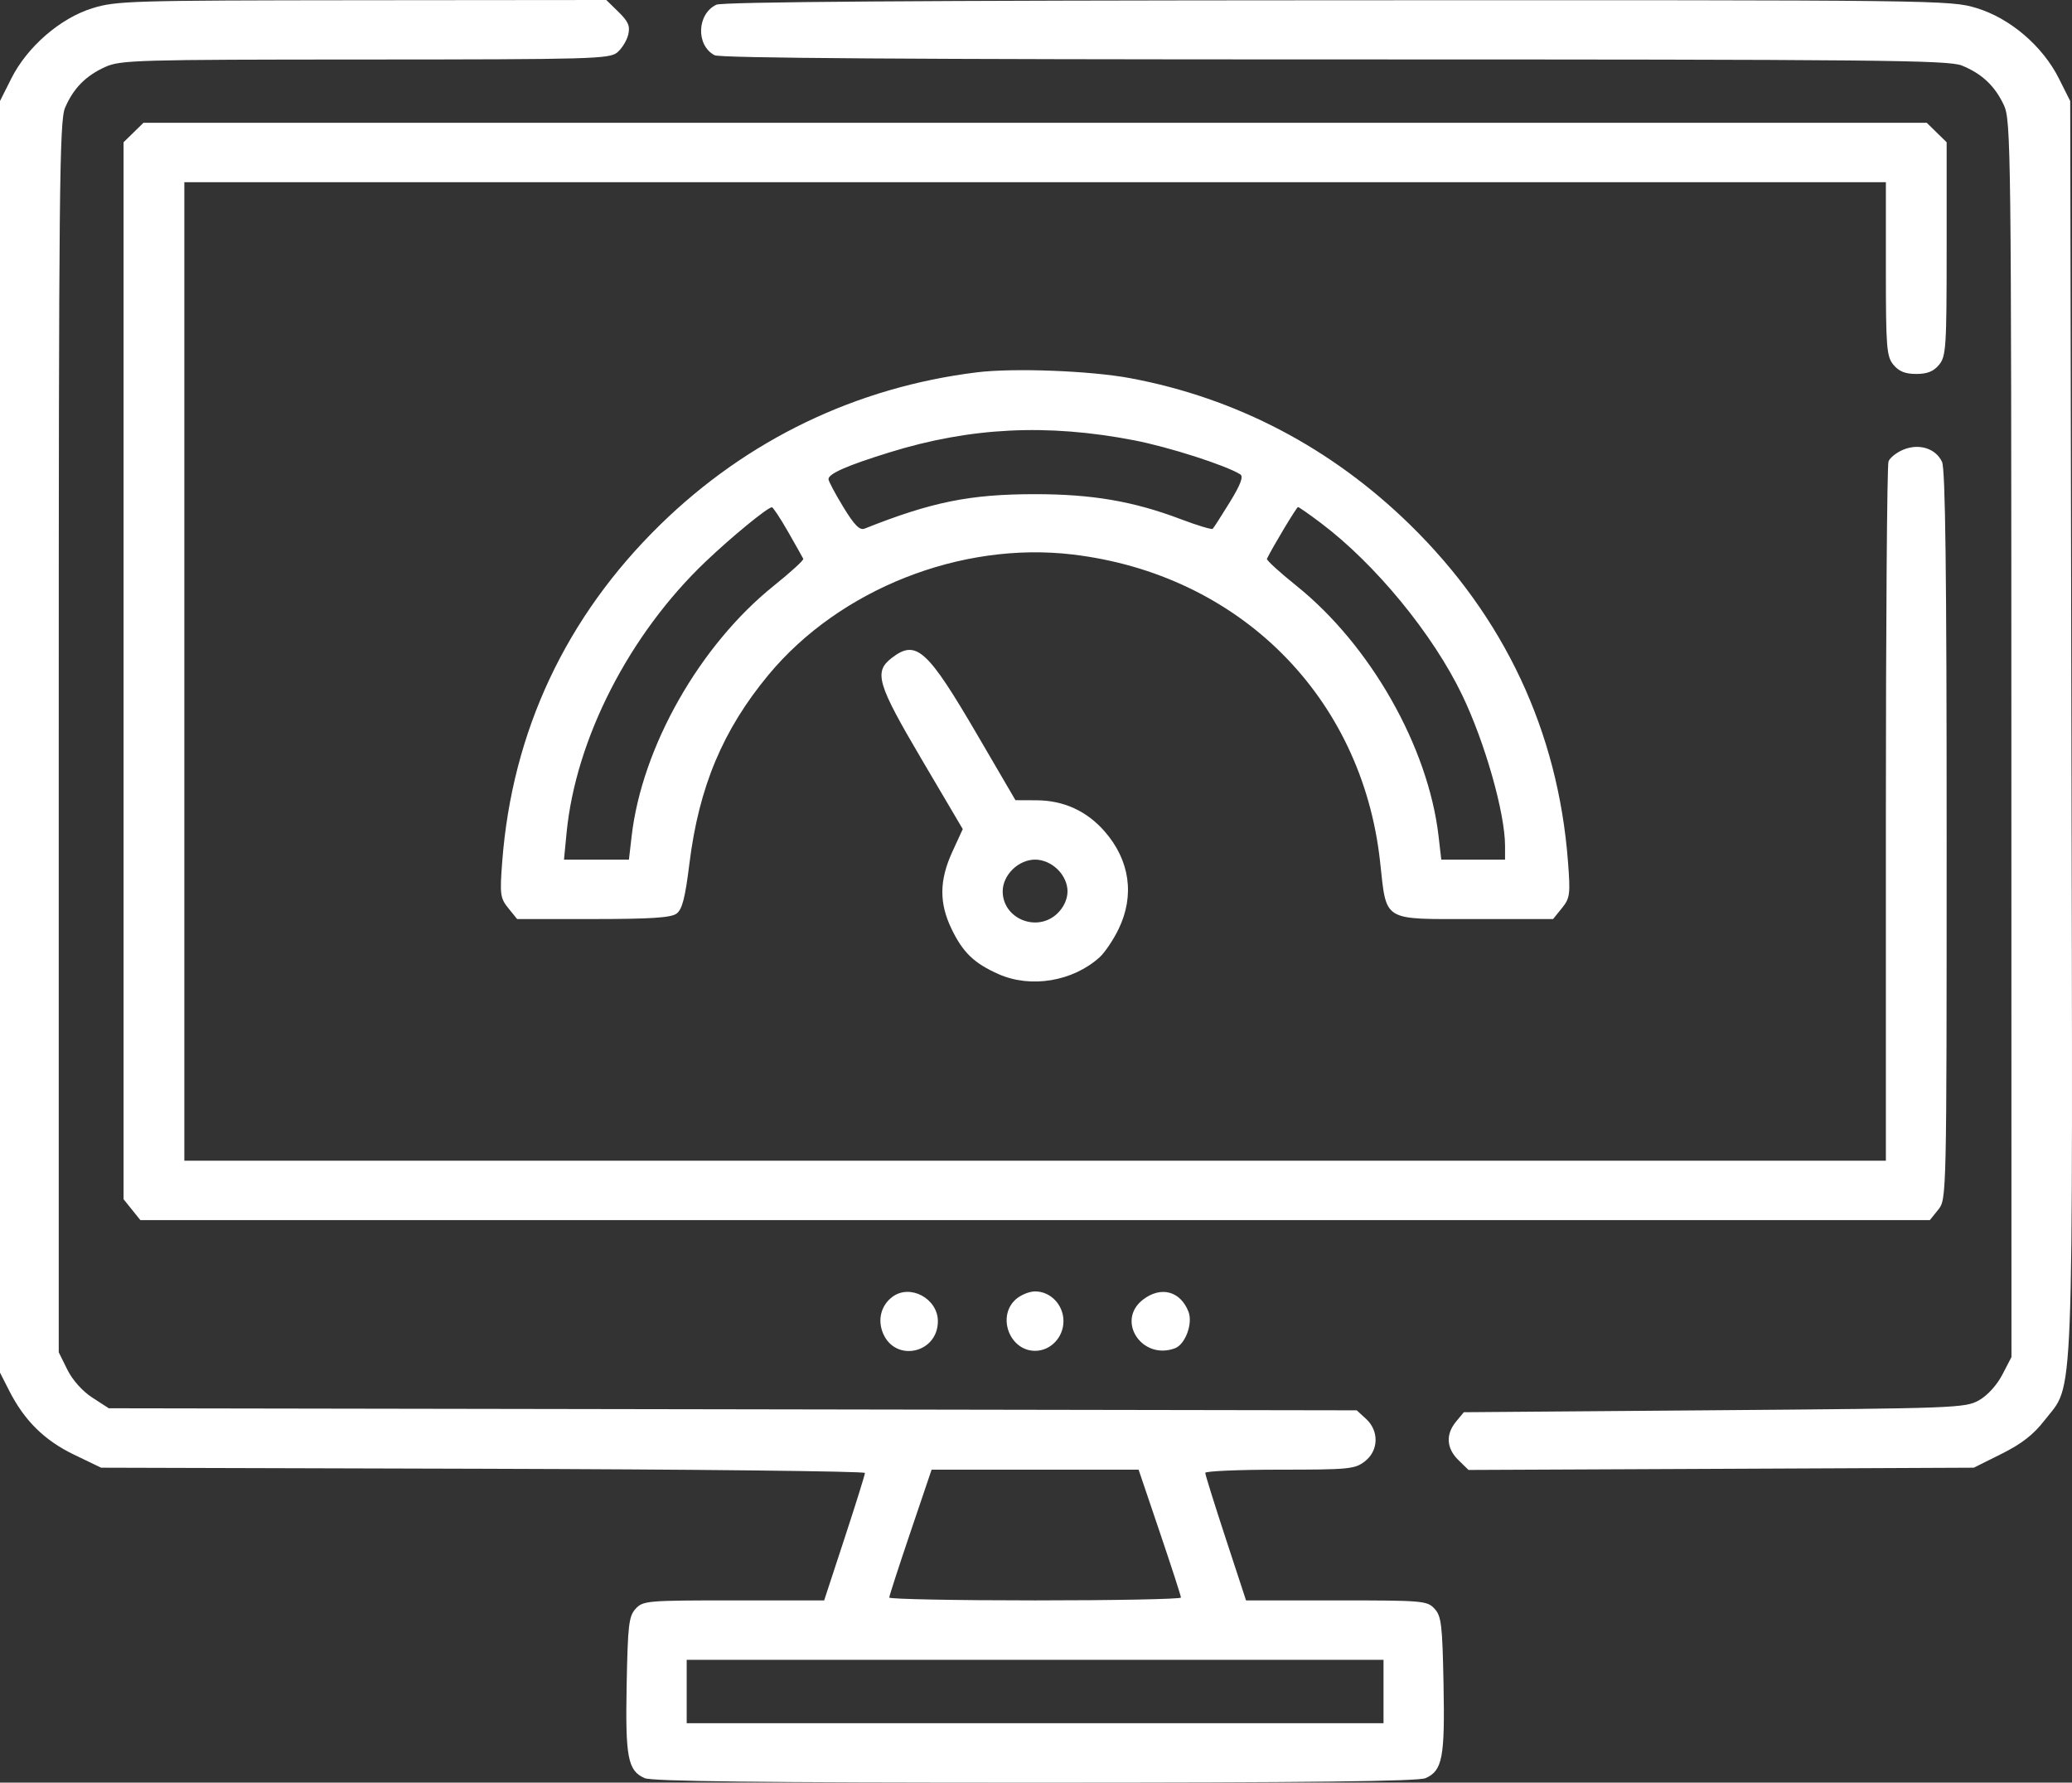 <?xml version="1.0" encoding="UTF-8"?> <svg xmlns="http://www.w3.org/2000/svg" width="372" height="320" viewBox="0 0 372 320" fill="none"><rect x="0" y="0" width="372" height="320" fill="#333333" stroke="none"/> <path fill-rule="evenodd" clip-rule="evenodd" d="M16.592 1.475C10.816 3.264 4.89 8.398 2.032 14.087L0 18.133V132.267V246.4L1.678 249.697C4.389 255.025 8.002 258.581 13.289 261.126L18.153 263.467L86.721 263.659C124.434 263.764 155.29 264.103 155.29 264.412C155.29 264.721 153.643 269.995 151.629 276.132L147.968 287.289H131.74C116.173 287.289 115.454 287.35 114.126 288.784C112.899 290.107 112.714 291.668 112.509 302.387C112.259 315.51 112.707 317.849 115.733 319.196C117.032 319.775 136.624 320 185.839 320C235.054 320 254.646 319.775 255.945 319.196C258.971 317.849 259.419 315.51 259.169 302.387C258.964 291.668 258.779 290.107 257.553 288.784C256.224 287.35 255.505 287.289 239.938 287.289H223.71L220.049 276.132C218.035 269.995 216.388 264.715 216.388 264.398C216.388 264.082 222.399 263.822 229.746 263.822C242.158 263.822 243.24 263.718 245.02 262.348C247.522 260.425 247.633 256.887 245.261 254.709L243.584 253.169L131.558 252.984L19.532 252.8L16.582 250.891C14.805 249.742 13.019 247.744 12.089 245.867L10.547 242.751V132.375C10.547 34.359 10.672 21.704 11.673 19.365C13.174 15.851 15.39 13.599 18.911 12.011C21.637 10.781 24.591 10.697 65.563 10.682C106.151 10.668 109.414 10.577 110.81 9.422C111.637 8.738 112.525 7.306 112.783 6.24C113.159 4.687 112.816 3.876 111.052 2.151L108.852 0L64.972 0.04C23.462 0.078 20.85 0.155 16.592 1.475ZM128.612 0.846C125.114 2.499 124.917 8.144 128.295 9.912C129.293 10.435 163.562 10.667 239.639 10.667C337.19 10.667 349.844 10.79 352.235 11.768C355.829 13.235 358.132 15.402 359.757 18.844C361.044 21.571 361.1 26.291 361.116 132.649L361.132 243.61L359.495 246.766C358.526 248.636 356.82 250.51 355.313 251.361C352.852 252.752 351.262 252.812 307.788 253.156L262.809 253.511L261.419 255.19C259.522 257.481 259.675 259.985 261.84 262.102L263.652 263.873L309.011 263.67L354.371 263.467L359.36 260.978C362.974 259.175 365.097 257.521 367.061 254.978C372.443 248.008 372.133 255.994 371.893 130.489L371.678 18.133L369.646 14.087C366.712 8.246 360.877 3.264 354.832 1.439C350.136 0.021 348.503 0.001 240.132 0.048C164.713 0.081 129.699 0.331 128.612 0.846ZM23.97 23.79L22.184 25.535V120.405V215.275L23.692 217.148L25.199 219.022H185.839H346.479L347.986 217.148C349.487 215.284 349.494 214.96 349.494 149.982C349.494 102.695 349.265 84.199 348.666 82.913C347.541 80.499 344.557 79.553 341.732 80.714C340.52 81.212 339.316 82.161 339.056 82.824C338.796 83.486 338.584 112.001 338.584 146.192V208.356H185.839H33.095V120.533V32.711H185.839H338.584V48.277C338.584 62.426 338.707 63.992 339.944 65.486C340.929 66.675 342.06 67.129 344.039 67.129C346.017 67.129 347.148 66.675 348.133 65.486C349.388 63.971 349.494 62.343 349.494 44.689V25.535L347.708 23.79L345.923 22.044H185.839H25.755L23.97 23.79ZM175.387 66.837C153.71 69.515 134.141 78.929 118.529 94.193C101.595 110.748 91.95 131.314 90.168 154.667C89.719 160.56 89.805 161.222 91.261 163.022L92.843 164.978H106.471C116.745 164.978 120.429 164.742 121.438 164.021C122.478 163.278 123.001 161.258 123.778 155.004C125.484 141.262 129.778 131.022 137.98 121.135C150.728 105.769 172.502 97.155 192.567 99.538C222.48 103.093 244.475 125.02 247.762 154.561C248.993 165.623 247.943 164.978 264.721 164.978H278.835L280.417 163.022C281.873 161.222 281.96 160.56 281.51 154.667C279.728 131.314 270.083 110.748 253.149 94.193C239.031 80.389 221.967 71.45 202.946 67.891C195.78 66.551 181.981 66.023 175.387 66.837ZM203.603 79.036C209.876 80.25 220.116 83.536 222.689 85.162C223.281 85.536 222.712 87.036 220.794 90.153C219.286 92.605 217.905 94.753 217.727 94.928C217.548 95.103 214.965 94.323 211.985 93.195C203.504 89.983 196.078 88.709 185.839 88.709C174.15 88.709 167.276 90.099 155.215 94.897C154.344 95.243 153.379 94.261 151.397 91.007C149.938 88.613 148.744 86.364 148.744 86.012C148.744 85.032 152.048 83.581 159.654 81.22C174.188 76.707 188.007 76.021 203.603 79.036ZM141.484 95.454C142.877 97.891 144.107 100.078 144.218 100.314C144.33 100.549 141.95 102.725 138.929 105.148C125.626 115.823 115.256 134.086 113.403 150.106L112.916 154.311H107.086H101.257L101.721 149.511C103.349 132.663 112.98 113.864 126.655 100.843C131.336 96.385 137.725 91.141 138.575 91.058C138.783 91.039 140.092 93.016 141.484 95.454ZM237.173 93.909C246.956 101.287 257.254 113.829 262.517 124.774C266.615 133.299 270.212 145.962 270.212 151.868V154.311H264.487H258.762L258.276 150.106C256.422 134.086 246.052 115.823 232.749 105.148C229.728 102.725 227.348 100.549 227.46 100.314C228.362 98.403 232.791 91.022 233.036 91.022C233.207 91.022 235.069 92.321 237.173 93.909ZM160.116 118.096C156.839 120.616 157.464 122.728 165.525 136.404L172.85 148.831L170.98 152.905C168.633 158.017 168.591 162.095 170.839 166.756C172.883 170.992 174.894 172.924 179.293 174.874C185.066 177.432 192.584 176.183 197.391 171.867C198.344 171.012 199.896 168.711 200.839 166.756C203.753 160.715 202.842 154.409 198.31 149.232C195.104 145.57 190.955 143.68 186.075 143.66L182.311 143.644L175.565 132.089C166.471 116.511 164.499 114.725 160.116 118.096ZM189.872 156.057C190.998 157.157 191.658 158.615 191.658 160C191.658 161.385 190.998 162.843 189.872 163.943C186.265 167.471 180.02 164.971 180.02 160C180.02 158.615 180.68 157.157 181.806 156.057C182.931 154.956 184.422 154.311 185.839 154.311C187.256 154.311 188.747 154.956 189.872 156.057ZM160.228 232.791C158.171 234.32 157.506 236.947 158.557 239.391C160.804 244.616 168.383 242.91 168.383 237.18C168.383 233.105 163.409 230.429 160.228 232.791ZM182.34 233.272C178.952 236.357 181.281 242.489 185.839 242.489C188.626 242.489 190.931 240.075 190.931 237.156C190.931 234.236 188.626 231.822 185.839 231.822C184.79 231.822 183.215 232.475 182.34 233.272ZM205.212 233.296C200.299 237.074 205.02 244.253 210.954 242.027C212.808 241.331 214.194 237.574 213.375 235.467C211.931 231.753 208.429 230.822 205.212 233.296ZM208.222 275.046C210.313 281.219 212.024 286.499 212.024 286.779C212.024 287.059 200.241 287.289 185.839 287.289C171.437 287.289 159.654 287.059 159.654 286.779C159.654 286.499 161.365 281.219 163.456 275.046L167.257 263.822H185.839H204.421L208.222 275.046ZM248.392 303.644V309.333H185.839H123.287V303.644V297.956H185.839H248.392V303.644Z" fill="white"></path> </svg> 